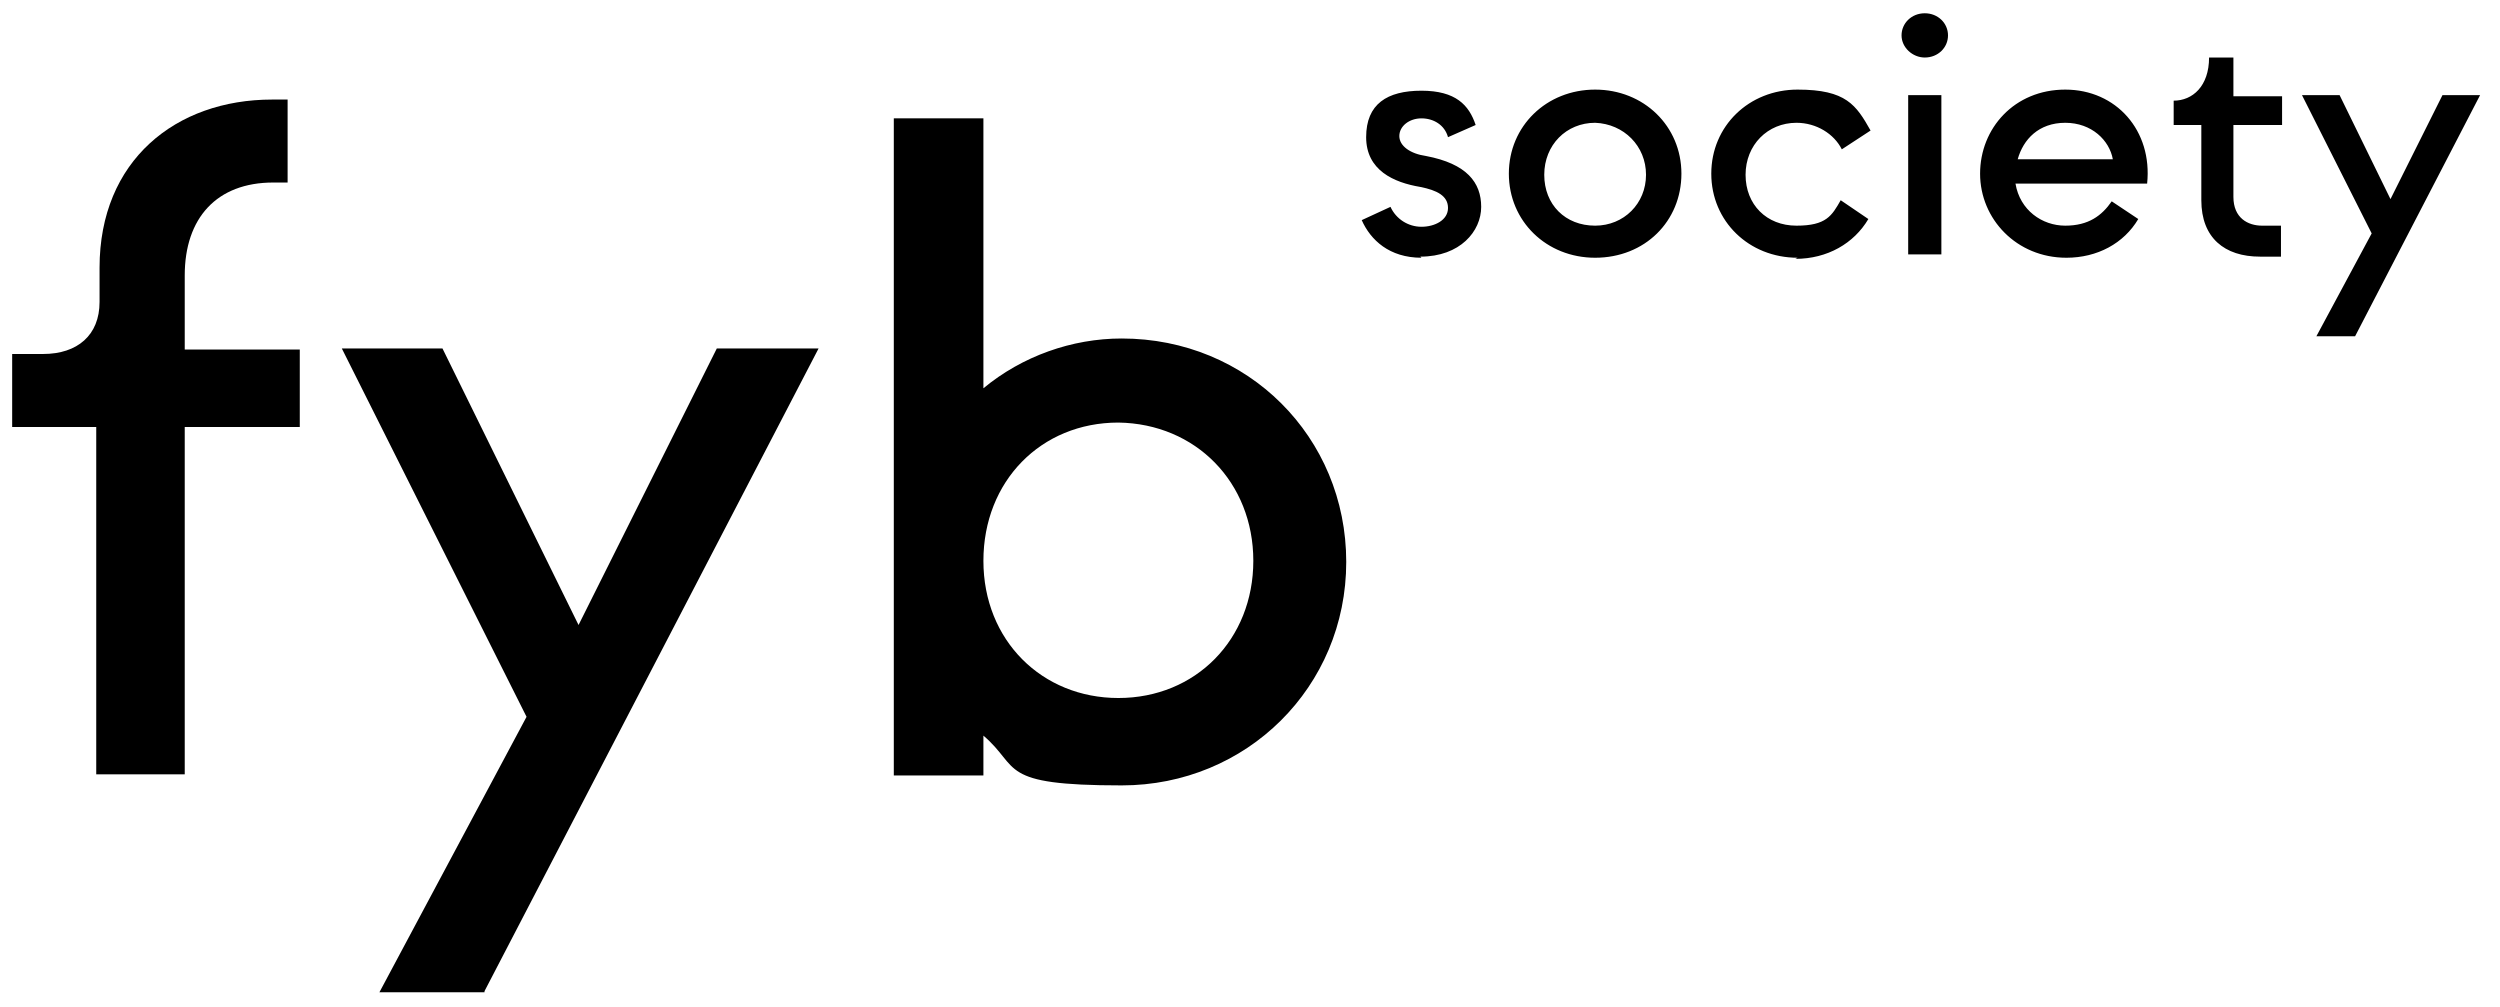 <?xml version="1.0" encoding="UTF-8"?>
<svg id="Ebene_1" xmlns="http://www.w3.org/2000/svg" xmlns:xlink="http://www.w3.org/1999/xlink" version="1.1" viewBox="0 0 226 91">
  <!-- Generator: Adobe Illustrator 29.0.1, SVG Export Plug-In . SVG Version: 2.1.0 Build 192)  -->
  <defs>
    <style>
      .st0 {
        fill: none;
      }

      .st1 {
        clip-path: url(#clippath);
      }
    </style>
    <clipPath id="clippath">
      <rect class="st0" width="226" height="91"/>
    </clipPath>
  </defs>
  <g class="st1">
    <path d="M16.8,70h-8.1v-31.4H1.1v-6.6h2.8c3.1,0,5.1-1.7,5.1-4.7v-3.1c0-9.7,6.9-15.2,15.6-15.2h1.4v7.5h-1.3c-5.1,0-8,3.2-8,8.4v6.7h10.4v7h-10.4v31.4ZM43.8,89.7h-9.5l13.3-24.9L30.9,31.5h9.1l12.3,25,12.5-25h9.2l-30.2,58.1ZM101.4,30.6c11.4,0,20.3,8.9,20.3,20.2s-9,20.2-20.3,20.2-9.1-1.6-12.5-4.5v3.6h-8.1V10.7h8.1v24.4c3.5-2.9,8-4.5,12.5-4.5ZM101.1,63.1c7,0,12.2-5.3,12.2-12.4s-5.2-12.4-12.2-12.5c-7,0-12.2,5.3-12.2,12.5s5.3,12.4,12.2,12.4Z"/>
    <path d="M128.5,23.3c-2.9,0-4.6-1.6-5.4-3.4l2.6-1.2c.5,1.1,1.6,1.8,2.8,1.8s2.4-.6,2.4-1.7-1-1.6-2.5-1.9c-2.4-.4-4.9-1.5-4.9-4.5s1.9-4.2,5-4.2,4.3,1.3,4.9,3.1l-2.5,1.1c-.3-1.1-1.3-1.7-2.4-1.7s-2,.7-2,1.6,1,1.6,2.4,1.8c3.7.7,5,2.4,5,4.6s-1.9,4.5-5.5,4.5ZM144.2,23.3c-4.4,0-7.8-3.3-7.8-7.6s3.4-7.6,7.8-7.6,7.8,3.3,7.8,7.6-3.3,7.6-7.8,7.6ZM144.2,20.4c2.6,0,4.6-2,4.6-4.6s-2-4.6-4.6-4.7c-2.6,0-4.6,2-4.6,4.7s1.9,4.6,4.6,4.6ZM162.5,23.3c-4.4,0-7.8-3.3-7.8-7.6s3.4-7.6,7.8-7.6,5.3,1.4,6.6,3.7l-2.6,1.7c-.7-1.4-2.3-2.4-4.1-2.4-2.6,0-4.6,2-4.6,4.7s1.9,4.6,4.6,4.6,3.2-.9,4-2.3l2.5,1.7c-1.3,2.2-3.7,3.6-6.6,3.6ZM174,5.2c-1.1,0-2.1-.9-2.1-2s.9-2,2.1-2,2.1.9,2.1,2-.9,2-2.1,2ZM175.5,23h-3v-14.4h3v14.4ZM186.8,23.3c-4.5,0-7.8-3.5-7.8-7.6s3.1-7.6,7.7-7.6,7.9,3.7,7.4,8.5h-11.9c.4,2.4,2.4,3.8,4.5,3.8s3.3-.9,4.2-2.2l2.4,1.6c-1.3,2.2-3.7,3.5-6.5,3.5ZM182.4,14.4h8.6c-.3-1.7-1.9-3.3-4.3-3.3s-3.8,1.5-4.3,3.3ZM206.4,23.2h-2.1c-3.2,0-5.3-1.7-5.3-5.1v-6.8h-2.5v-2.2h0c1.7,0,3.2-1.3,3.2-3.9h0c0,0,2.2,0,2.2,0v3.5h4.4v2.6h-4.4v6.5c0,1.9,1.3,2.6,2.6,2.6h1.7v2.8ZM213,30.4h-3.6l5-9.3-6.3-12.5h3.4l4.6,9.4,4.7-9.4h3.4l-11.3,21.8Z"/>
  </g>
</svg>